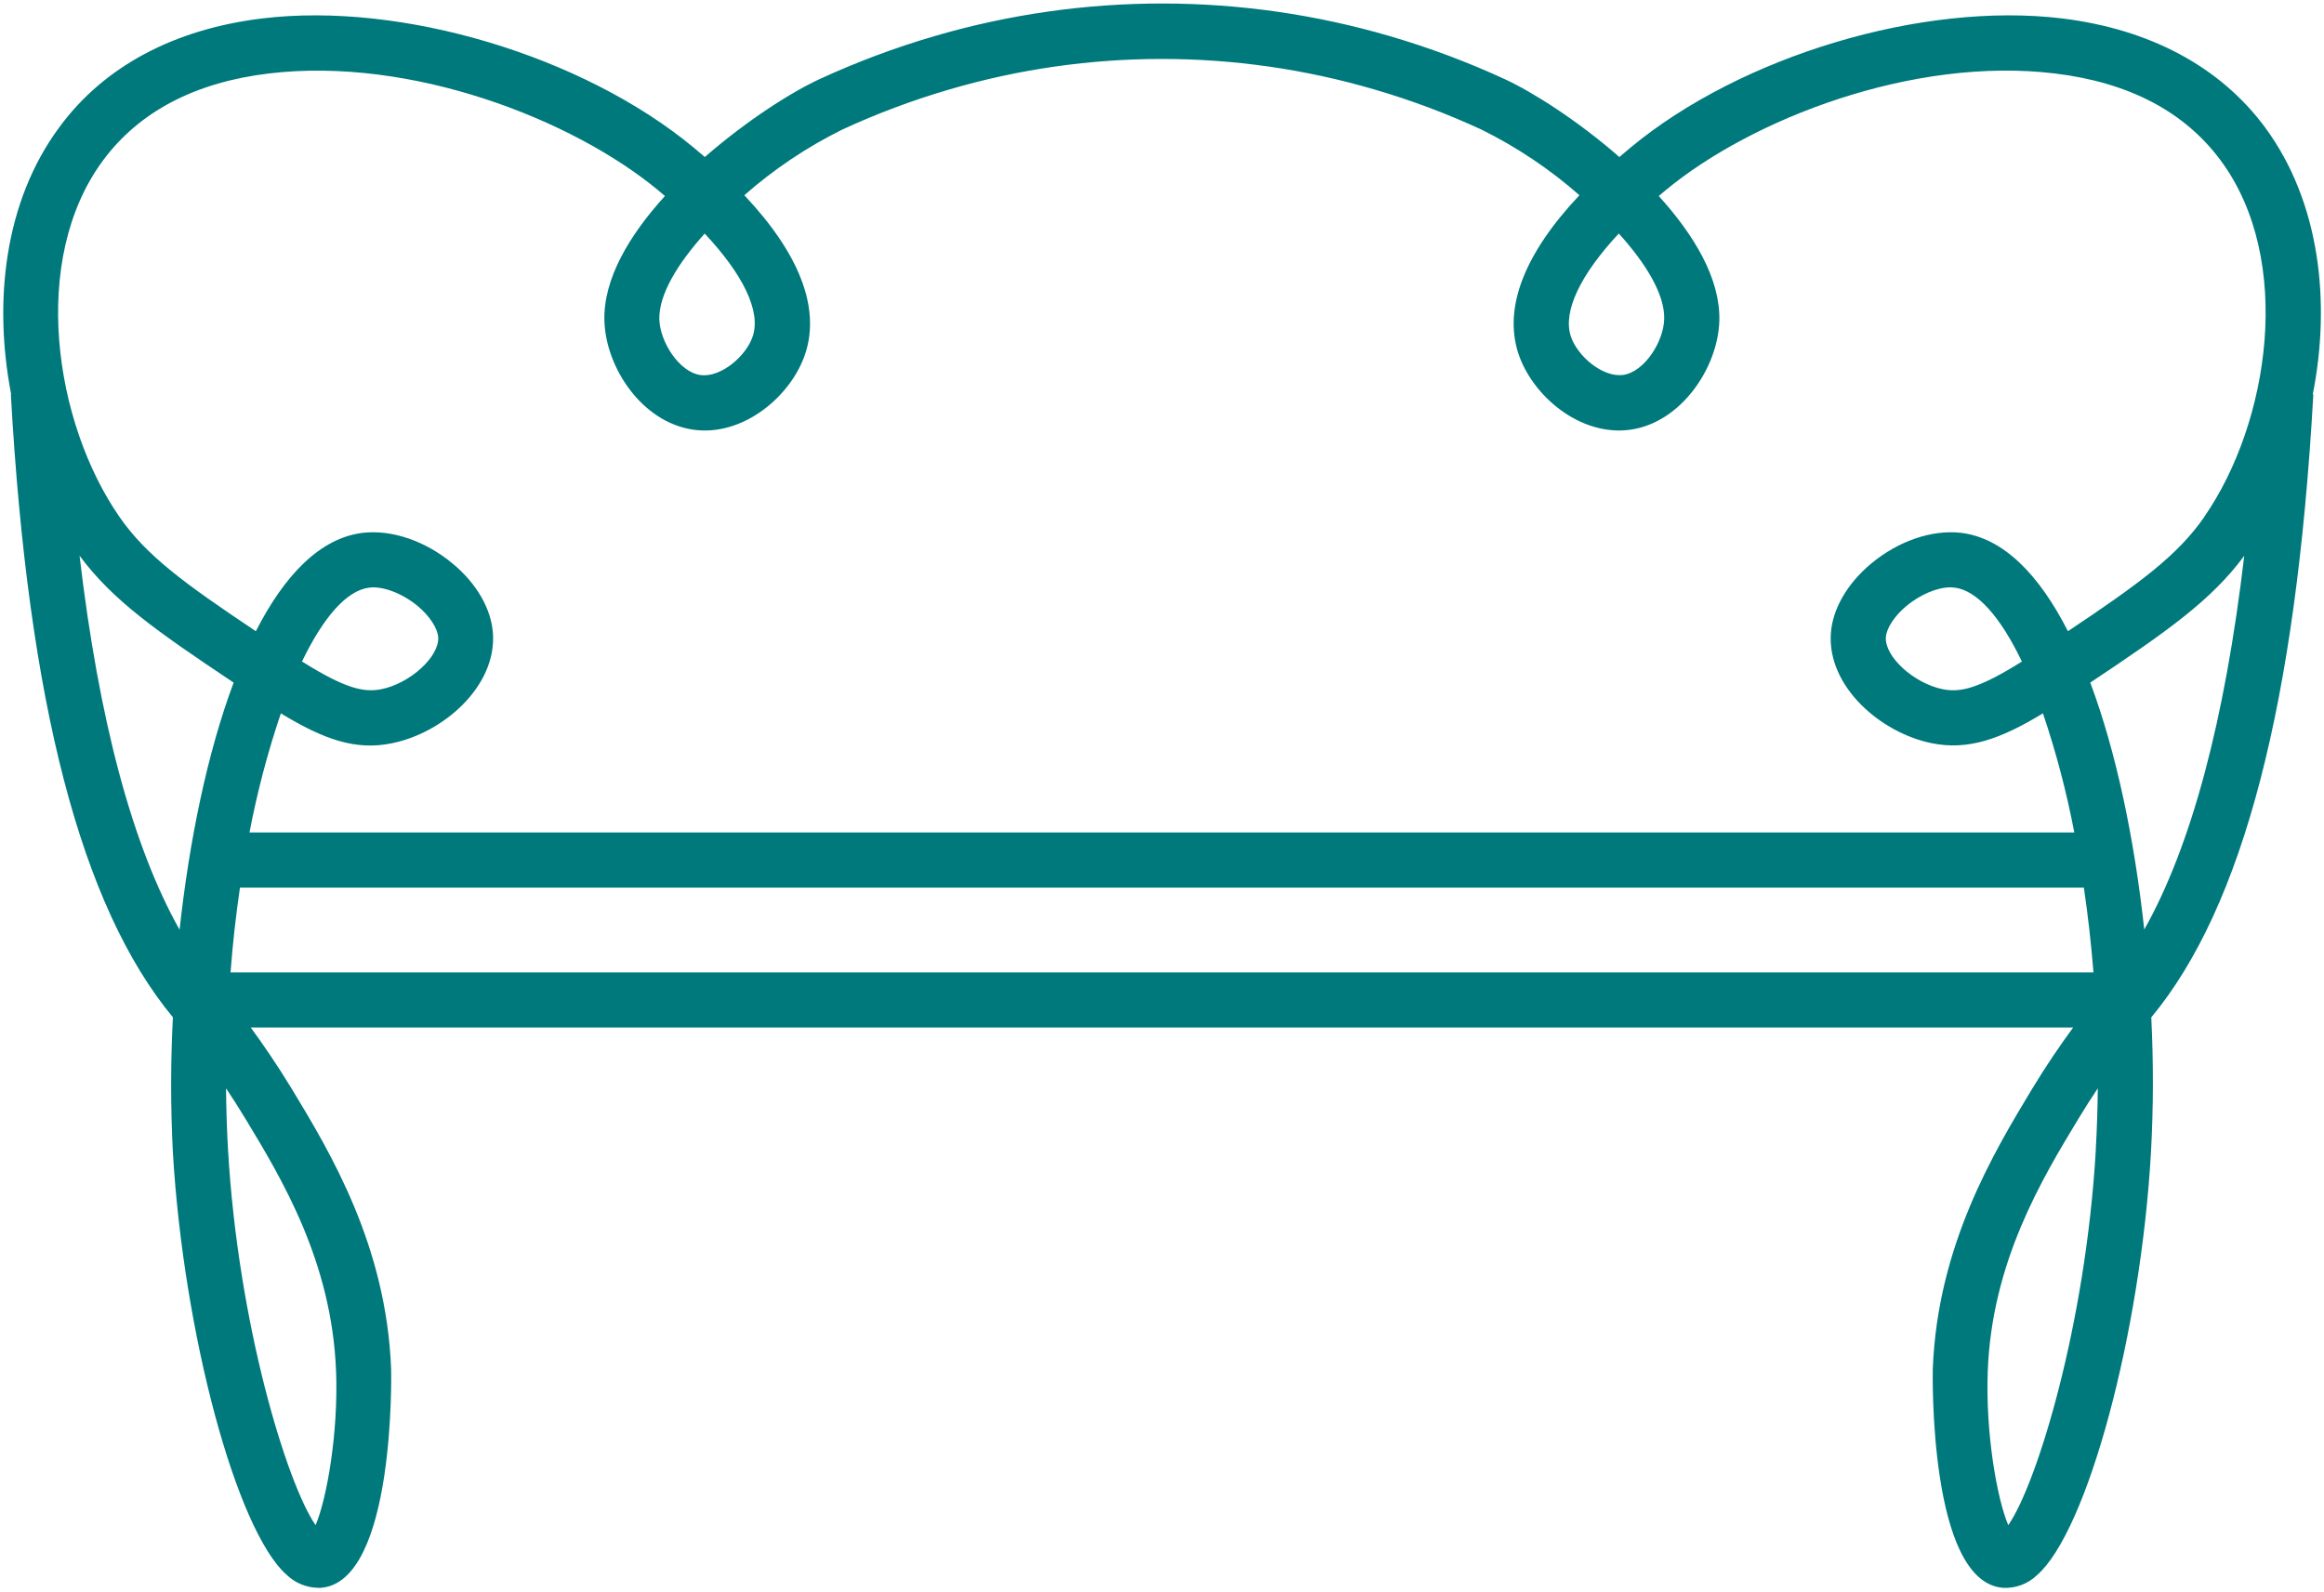 <?xml version="1.0" encoding="UTF-8"?> <svg xmlns="http://www.w3.org/2000/svg" width="435" height="298" viewBox="0 0 435 298" fill="none"><path d="M432.901 73.84C436.301 56.6 434.281 37.84 423.961 23.84C415.571 12.5 402.411 5.45 385.961 3.45C359.871 0.28 325.911 10.45 305.201 27.63C304.491 28.22 303.791 28.81 303.111 29.4C295.341 22.6 286.931 17.26 281.681 14.83C274.708 11.61 267.505 8.913 260.131 6.76C232.311 -1.38 202.741 -1.38 174.921 6.76C167.548 8.913 160.345 11.61 153.371 14.83C148.121 17.25 139.711 22.6 131.931 29.4C131.251 28.81 130.551 28.22 129.841 27.63C109.121 10.45 75.151 0.28 49.091 3.45C32.581 5.45 19.431 12.45 11.091 23.84C0.771 37.79 -1.249 56.55 2.091 73.84H2.031C5.261 131.59 15.181 169.74 32.361 190.46C31.925 198.898 31.925 207.352 32.361 215.79C34.361 249.69 44.271 286.65 53.691 294.88C55.261 296.375 57.333 297.231 59.501 297.28H60.051C74.051 296.21 73.231 256.76 73.211 256.36C72.351 233.16 61.711 215.6 54.681 203.97C51.921 199.42 49.241 195.53 46.931 192.37H388.051C385.731 195.53 383.051 199.42 380.301 203.97C373.301 215.6 362.631 233.16 361.771 256.36C361.771 256.76 360.931 296.21 374.921 297.28C376.089 297.34 377.257 297.16 378.353 296.751C379.449 296.341 380.449 295.711 381.291 294.9C390.701 286.67 400.671 249.71 402.611 215.81C403.072 207.373 403.092 198.919 402.671 190.48C419.851 169.77 429.771 131.62 433.001 73.86L432.901 73.84ZM311.501 59.74C311.391 63.97 307.811 69.63 303.801 70.2C299.961 70.7 295.191 66.64 294.001 62.9C292.521 58.27 295.831 51.41 303.001 43.72C308.141 49.4 311.621 55.15 311.501 59.74ZM131.911 43.74C139.121 51.43 142.431 58.28 140.911 62.92C139.711 66.66 134.911 70.74 131.111 70.22C127.111 69.65 123.521 63.99 123.411 59.76C123.321 55.15 126.811 49.4 131.911 43.72V43.74ZM14.911 104.07C21.111 112.41 29.171 118.07 43.731 127.8C38.821 140.92 35.441 157.33 33.611 174.07C24.771 158.32 18.511 134.89 14.891 104.05L14.911 104.07ZM44.911 166.18H390.051C390.811 171.29 391.411 176.61 391.851 182.06H43.151C43.561 176.59 44.171 171.27 44.921 166.16L44.911 166.18ZM62.911 256.75C63.331 268.4 61.161 280.64 59.071 285.55C53.711 277.79 44.561 247.95 42.681 215.22C42.461 211.39 42.341 207.56 42.311 203.76C43.461 205.48 44.651 207.34 45.861 209.33C52.721 220.66 62.131 236.21 62.901 256.73L62.911 256.75ZM392.291 215.22C390.411 247.94 381.291 277.79 375.901 285.55C373.811 280.64 371.631 268.39 372.061 256.75C372.821 236.23 382.241 220.68 389.111 209.33C390.321 207.33 391.511 205.48 392.661 203.76C392.621 207.54 392.501 211.4 392.281 215.2L392.291 215.22ZM401.361 174.07C399.541 157.32 396.161 140.92 391.251 127.8C405.811 118.09 413.871 112.41 420.071 104.07C416.441 134.89 410.181 158.32 401.351 174.05L401.361 174.07ZM412.611 96.76C407.541 104.08 400.361 109.29 387.071 118.18C381.701 107.63 375.001 100.68 366.991 99.75C361.581 99.15 355.311 101.29 350.221 105.53C345.731 109.28 342.981 114.07 342.691 118.65C342.051 128.52 351.971 137.22 361.631 139.16C368.371 140.5 374.361 138.43 382.391 133.56C384.86 140.849 386.821 148.3 388.261 155.86H46.701C48.141 148.3 50.103 140.849 52.571 133.56C60.571 138.43 66.571 140.56 73.341 139.16C82.991 137.22 92.901 128.52 92.271 118.65C91.981 114.07 89.271 109.28 84.741 105.53C79.651 101.28 73.391 99.15 67.971 99.75C59.971 100.68 53.261 107.64 47.891 118.18C34.601 109.29 27.421 104.08 22.351 96.76C10.161 79.16 5.521 48.65 19.281 30.04C26.041 20.91 36.471 15.43 50.281 13.76C76.931 10.55 107.141 22.32 123.201 35.63C123.631 35.99 124.051 36.34 124.461 36.7C117.811 44.01 112.911 52.22 113.131 60.03C113.361 68.79 120.131 79.03 129.711 80.44C139.111 81.83 148.221 74.08 150.781 66.06C153.511 57.5 149.571 47.42 139.321 36.55C144.869 31.671 151.031 27.54 157.651 24.26C164.158 21.253 170.88 18.736 177.761 16.73C203.69 9.14 231.252 9.14 257.181 16.73C264.064 18.733 270.786 21.25 277.291 24.26C283.916 27.537 290.082 31.669 295.631 36.55C285.381 47.43 281.431 57.5 284.161 66.06C286.731 74.06 295.771 81.81 305.241 80.44C314.711 79.07 321.591 68.79 321.821 60.03C322.031 52.22 317.131 44.03 310.481 36.7L311.751 35.63C327.801 22.32 358.001 10.52 384.661 13.76C398.481 15.43 408.911 20.91 415.661 30.04C429.431 48.63 424.791 79.14 412.601 96.74L412.611 96.76ZM378.451 123.86C370.221 129.01 366.861 129.67 363.651 129.04C358.241 127.95 352.751 122.95 352.991 119.31C353.101 117.62 354.611 115.31 356.841 113.45C359.411 111.31 362.631 109.96 365.101 109.96C365.335 109.961 365.569 109.978 365.801 110.01C370.051 110.48 374.471 115.55 378.441 123.84L378.451 123.86ZM56.521 123.86C60.521 115.57 64.891 110.5 69.171 110.01C71.701 109.71 75.311 111.1 78.171 113.45C80.401 115.32 81.911 117.62 82.021 119.31C82.251 122.95 76.771 127.95 71.361 129.04C68.111 129.66 64.741 128.99 56.511 123.84L56.521 123.86Z" fill="#00797D"></path></svg> 